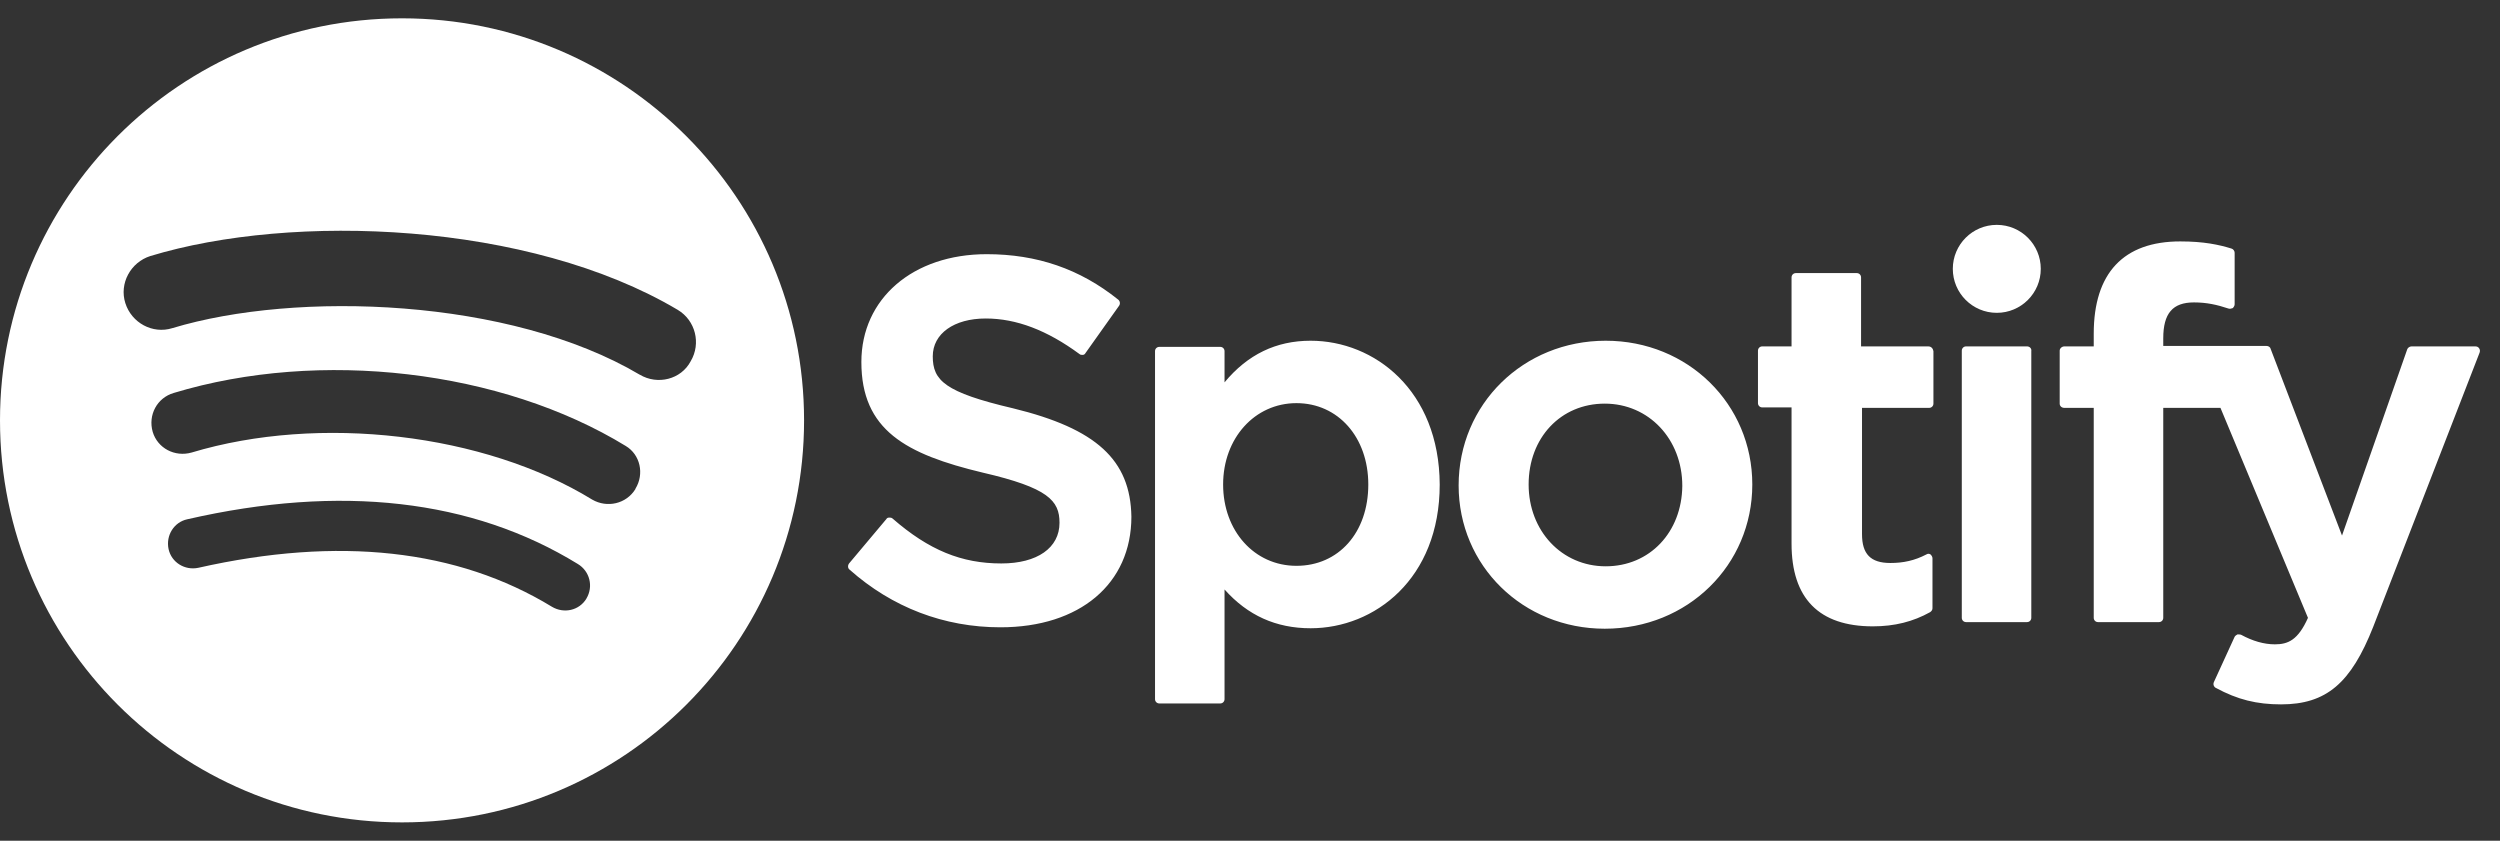 <svg width="113" height="38" viewBox="0 0 113 38" fill="none" xmlns="http://www.w3.org/2000/svg">
<rect x="0" y="0" width="113" height="38" fill="#333333" stroke="none"/>
<path d="M18.171 0.828C8.118 0.828 0 8.97 0 19C0 29.052 8.14 37.172 18.172 37.172C28.224 37.172 36.344 29.032 36.344 19C36.344 8.968 28.204 0.828 18.172 0.828H18.171ZM26.508 27.054C26.182 27.597 25.488 27.749 24.945 27.424C20.668 24.819 15.305 24.234 8.965 25.664C8.357 25.794 7.749 25.424 7.619 24.817C7.489 24.21 7.859 23.601 8.466 23.471C15.392 21.886 21.34 22.559 26.116 25.491C26.659 25.817 26.832 26.511 26.506 27.054H26.508ZM28.722 22.104C28.31 22.777 27.442 22.972 26.768 22.582C21.883 19.586 14.438 18.718 8.662 20.454C7.902 20.671 7.122 20.259 6.902 19.52C6.685 18.76 7.097 17.98 7.857 17.76C14.457 15.763 22.663 16.718 28.287 20.16C28.937 20.55 29.134 21.42 28.721 22.092L28.722 22.104ZM28.917 16.937C23.055 13.463 13.394 13.137 7.793 14.831C6.893 15.113 5.948 14.591 5.665 13.701C5.382 12.811 5.905 11.856 6.795 11.573C13.221 9.619 23.903 10.01 30.633 14.005C31.436 14.483 31.697 15.525 31.219 16.328C30.785 17.153 29.721 17.414 28.919 16.936L28.917 16.937Z" fill="white"/>
<path d="M45.795 18.457C42.696 17.731 42.161 17.196 42.161 16.106C42.161 15.08 43.123 14.396 44.555 14.396C45.944 14.396 47.334 14.931 48.787 15.999C48.83 16.042 48.894 16.042 48.937 16.042C49.001 16.042 49.044 15.999 49.065 15.957L50.583 13.819C50.613 13.776 50.625 13.723 50.617 13.672C50.609 13.62 50.582 13.573 50.54 13.541C48.809 12.152 46.864 11.489 44.598 11.489C41.263 11.489 38.934 13.498 38.934 16.363C38.934 19.441 40.943 20.531 44.427 21.364C47.377 22.049 47.89 22.626 47.89 23.63C47.89 24.763 46.885 25.468 45.261 25.468C43.465 25.468 41.99 24.87 40.344 23.438C40.301 23.395 40.237 23.395 40.195 23.395C40.13 23.395 40.088 23.416 40.066 23.459L38.378 25.468C38.314 25.554 38.314 25.682 38.399 25.746C40.323 27.456 42.674 28.354 45.218 28.354C48.809 28.354 51.139 26.388 51.139 23.352C51.096 20.787 49.557 19.377 45.795 18.457ZM59.24 15.401C57.679 15.401 56.397 16.021 55.349 17.282V15.871C55.349 15.764 55.264 15.679 55.157 15.679H52.4C52.293 15.679 52.207 15.764 52.207 15.871V31.603C52.207 31.71 52.293 31.796 52.4 31.796H55.157C55.264 31.796 55.349 31.71 55.349 31.603V26.644C56.397 27.82 57.679 28.397 59.24 28.397C62.125 28.397 65.075 26.174 65.075 21.899C65.054 17.645 62.125 15.401 59.24 15.401ZM61.847 21.899C61.847 24.079 60.501 25.575 58.599 25.575C56.696 25.575 55.285 23.994 55.285 21.899C55.285 19.804 56.718 18.222 58.599 18.222C60.48 18.222 61.847 19.761 61.847 21.899ZM72.578 15.401C68.859 15.401 65.93 18.265 65.93 21.942C65.93 25.575 68.837 28.418 72.535 28.418C76.276 28.418 79.204 25.554 79.204 21.899C79.204 18.265 76.297 15.401 72.578 15.401ZM72.578 25.597C70.59 25.597 69.094 23.994 69.094 21.899C69.094 19.783 70.547 18.244 72.535 18.244C74.523 18.244 76.04 19.847 76.04 21.963C76.019 24.058 74.566 25.597 72.578 25.597ZM87.156 15.657H84.12V12.537C84.12 12.43 84.035 12.344 83.928 12.344H81.171C81.064 12.344 80.978 12.43 80.978 12.537V15.657H79.653C79.546 15.657 79.46 15.743 79.46 15.85V18.222C79.46 18.329 79.546 18.415 79.653 18.415H80.978V24.571C80.978 27.05 82.218 28.311 84.655 28.311C85.638 28.311 86.472 28.098 87.241 27.67C87.305 27.627 87.348 27.563 87.348 27.499V25.233C87.348 25.169 87.305 25.105 87.262 25.062C87.198 25.02 87.134 25.02 87.07 25.062C86.536 25.34 86.023 25.447 85.445 25.447C84.548 25.447 84.163 25.041 84.163 24.143V18.436H87.198C87.305 18.436 87.391 18.351 87.391 18.244V15.871C87.369 15.743 87.284 15.657 87.156 15.657ZM97.779 15.679V15.294C97.779 14.161 98.206 13.669 99.168 13.669C99.745 13.669 100.216 13.776 100.729 13.947C100.793 13.969 100.857 13.947 100.921 13.926C100.964 13.883 101.006 13.819 101.006 13.755V11.425C101.006 11.34 100.942 11.254 100.857 11.233C100.301 11.062 99.617 10.912 98.548 10.912C95.983 10.912 94.637 12.344 94.637 15.08V15.657H93.311C93.205 15.657 93.098 15.743 93.098 15.85V18.244C93.098 18.351 93.183 18.436 93.311 18.436H94.637V27.927C94.637 28.034 94.722 28.119 94.829 28.119H97.587C97.693 28.119 97.779 28.034 97.779 27.927V18.436H100.365L104.32 27.927C103.871 28.931 103.422 29.124 102.823 29.124C102.332 29.124 101.819 28.974 101.306 28.696C101.263 28.675 101.199 28.675 101.135 28.675C101.092 28.696 101.028 28.739 101.006 28.782L100.066 30.834C100.023 30.941 100.066 31.047 100.151 31.09C101.135 31.625 102.011 31.838 103.101 31.838C105.153 31.838 106.265 30.876 107.269 28.333L112.079 15.935C112.1 15.871 112.1 15.807 112.057 15.743C112.015 15.679 111.95 15.657 111.886 15.657H109.001C108.915 15.657 108.83 15.722 108.808 15.786L105.859 24.207L102.631 15.764C102.61 15.679 102.524 15.636 102.439 15.636H97.779V15.679ZM91.623 15.657H88.865C88.759 15.657 88.673 15.743 88.673 15.85V27.927C88.673 28.034 88.759 28.119 88.865 28.119H91.623C91.73 28.119 91.815 28.034 91.815 27.927V15.871C91.837 15.743 91.73 15.657 91.623 15.657Z" fill="white"/>
<path d="M90.255 14.14C91.353 14.14 92.243 13.25 92.243 12.152C92.243 11.054 91.353 10.164 90.255 10.164C89.157 10.164 88.267 11.054 88.267 12.152C88.267 13.25 89.157 14.14 90.255 14.14Z" fill="white"/>
</svg>

